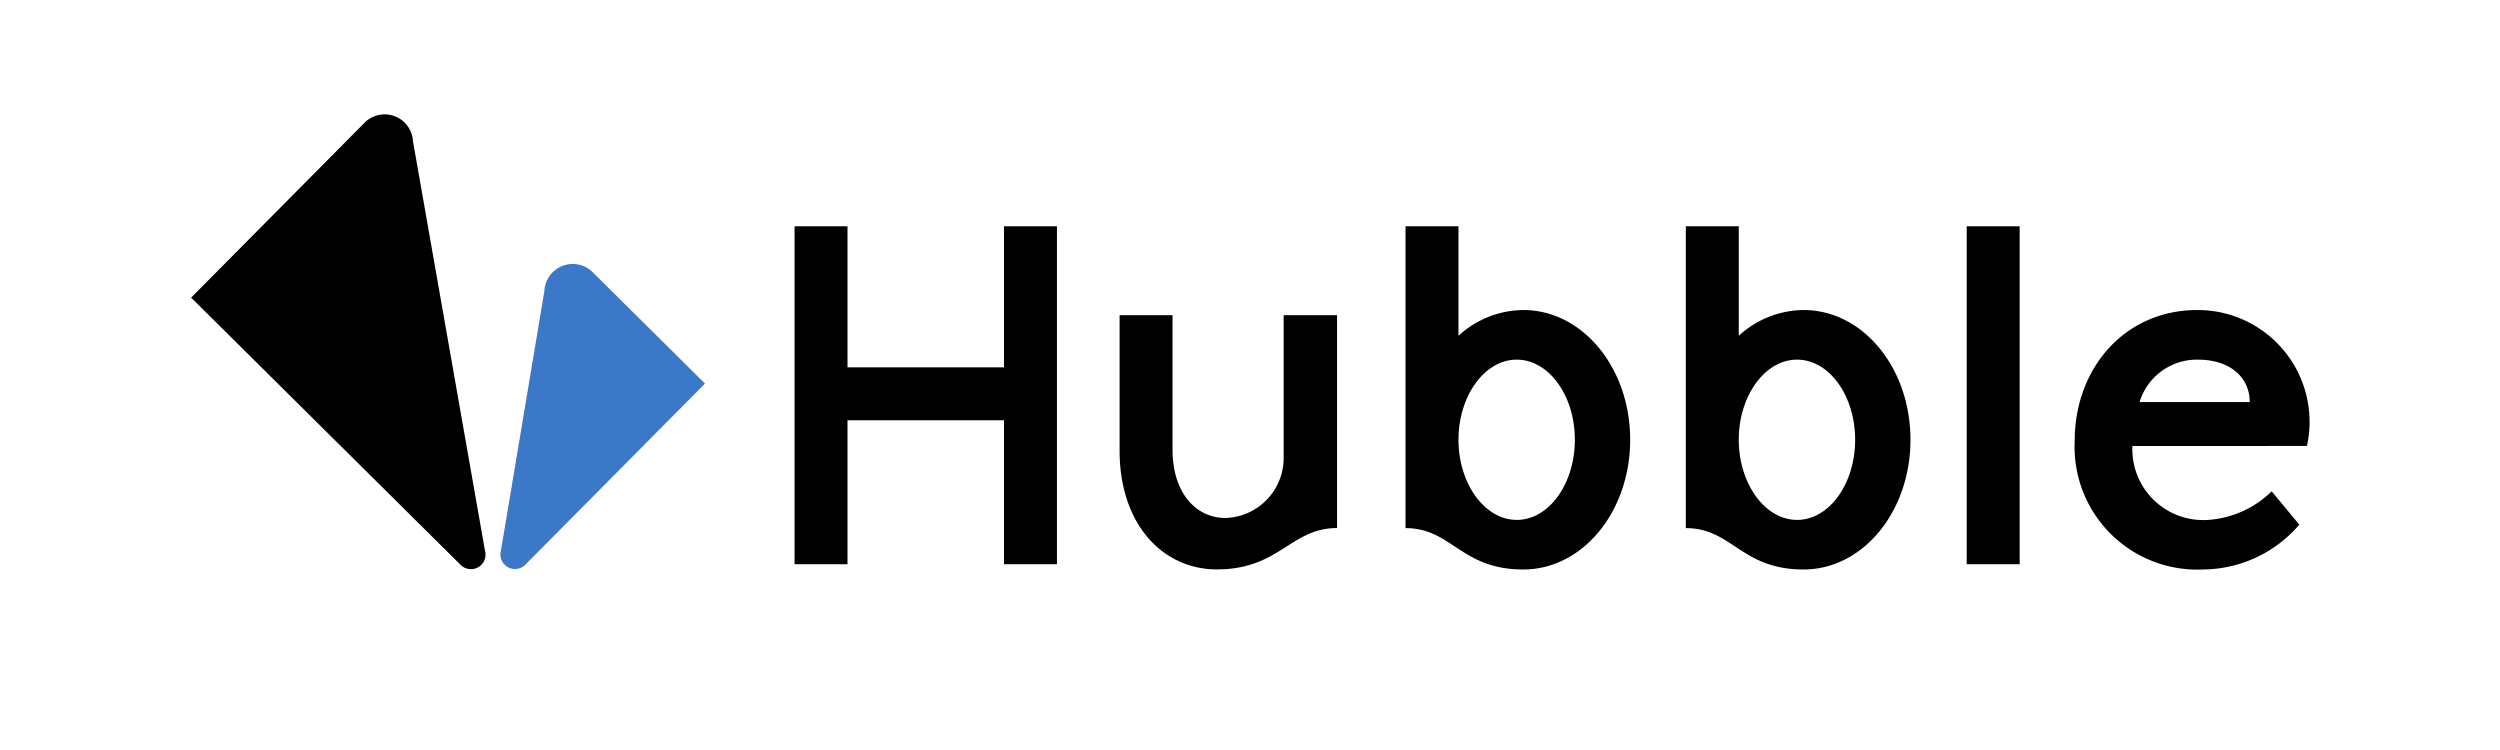 <svg xmlns="http://www.w3.org/2000/svg" width="120" height="36" viewBox="0 0 120 36">
  <g id="グループ_267" data-name="グループ 267" transform="translate(-1432.885 -4663.944)">
    <rect id="長方形_214" data-name="長方形 214" width="120" height="36" transform="translate(1432.885 4663.944)" fill="#fff"/>
    <g id="グループ_266" data-name="グループ 266">
      <g id="グループ_263" data-name="グループ 263">
        <path id="パス_299" data-name="パス 299" d="M1461.284,4676.961l5.44,5.394-8.636,8.708a.7.7,0,0,1-1.156-.7l2.083-12.449A1.363,1.363,0,0,1,1461.284,4676.961Z" fill="#3c78c8"/>
        <path id="パス_300" data-name="パス 300" d="M1450.431,4669.788l-8.372,8.442,12.953,12.845a.7.7,0,0,0,1.151-.705l-3.455-19.644A1.363,1.363,0,0,0,1450.431,4669.788Z"/>
      </g>
      <g id="グループ_265" data-name="グループ 265">
        <g id="グループ_264" data-name="グループ 264">
          <path id="パス_301" data-name="パス 301" d="M1494.5,4686.014a2.881,2.881,0,0,1-2.793,2.793c-1.373,0-2.541-1.145-2.541-3.3v-6.432h-2.54v6.5c0,3.525,2.06,5.7,4.669,5.7,3.015,0,3.54-1.985,5.769-1.985v-10.216H1494.5Z"/>
          <path id="パス_302" data-name="パス 302" d="M1506.006,4678.826a4.648,4.648,0,0,0-3.114,1.236v-5.256h-2.541v14.488c2.23,0,2.64,1.985,5.655,1.985,2.838,0,5.127-2.77,5.127-6.227S1508.844,4678.826,1506.006,4678.826Zm-.321,10.072c-1.534,0-2.793-1.739-2.793-3.846s1.259-3.845,2.793-3.845c1.556,0,2.793,1.739,2.793,3.845S1507.241,4688.9,1505.685,4688.9Z"/>
          <path id="パス_303" data-name="パス 303" d="M1519.459,4678.826a4.648,4.648,0,0,0-3.113,1.236v-5.256h-2.541v14.488c2.23,0,2.64,1.985,5.654,1.985,2.839,0,5.128-2.77,5.128-6.227S1522.3,4678.826,1519.459,4678.826Zm-.32,10.072c-1.534,0-2.793-1.739-2.793-3.846s1.259-3.845,2.793-3.845c1.556,0,2.793,1.739,2.793,3.845S1520.695,4688.9,1519.139,4688.9Z"/>
          <rect id="長方形_215" data-name="長方形 215" width="2.541" height="16.221" transform="translate(1527.287 4674.806)"/>
          <path id="パス_304" data-name="パス 304" d="M1543.619,4685.35a5.368,5.368,0,0,0-5.265-6.524c-3.5,0-5.883,2.816-5.883,6.272a5.892,5.892,0,0,0,6.158,6.181,6.137,6.137,0,0,0,4.623-2.152l-1.327-1.6a4.807,4.807,0,0,1-3.068,1.373,3.4,3.4,0,0,1-3.616-3.548Zm-5.242-4.143c1.579,0,2.495.87,2.495,2.037h-5.288A2.875,2.875,0,0,1,1538.377,4681.207Z"/>
          <path id="パス_305" data-name="パス 305" d="M1473.565,4684.117h7.512v6.91h2.541v-16.221h-2.541v6.771h-7.512v-6.771h-2.541v16.221h2.541Z"/>
        </g>
      </g>
    </g>
  </g>
</svg>
